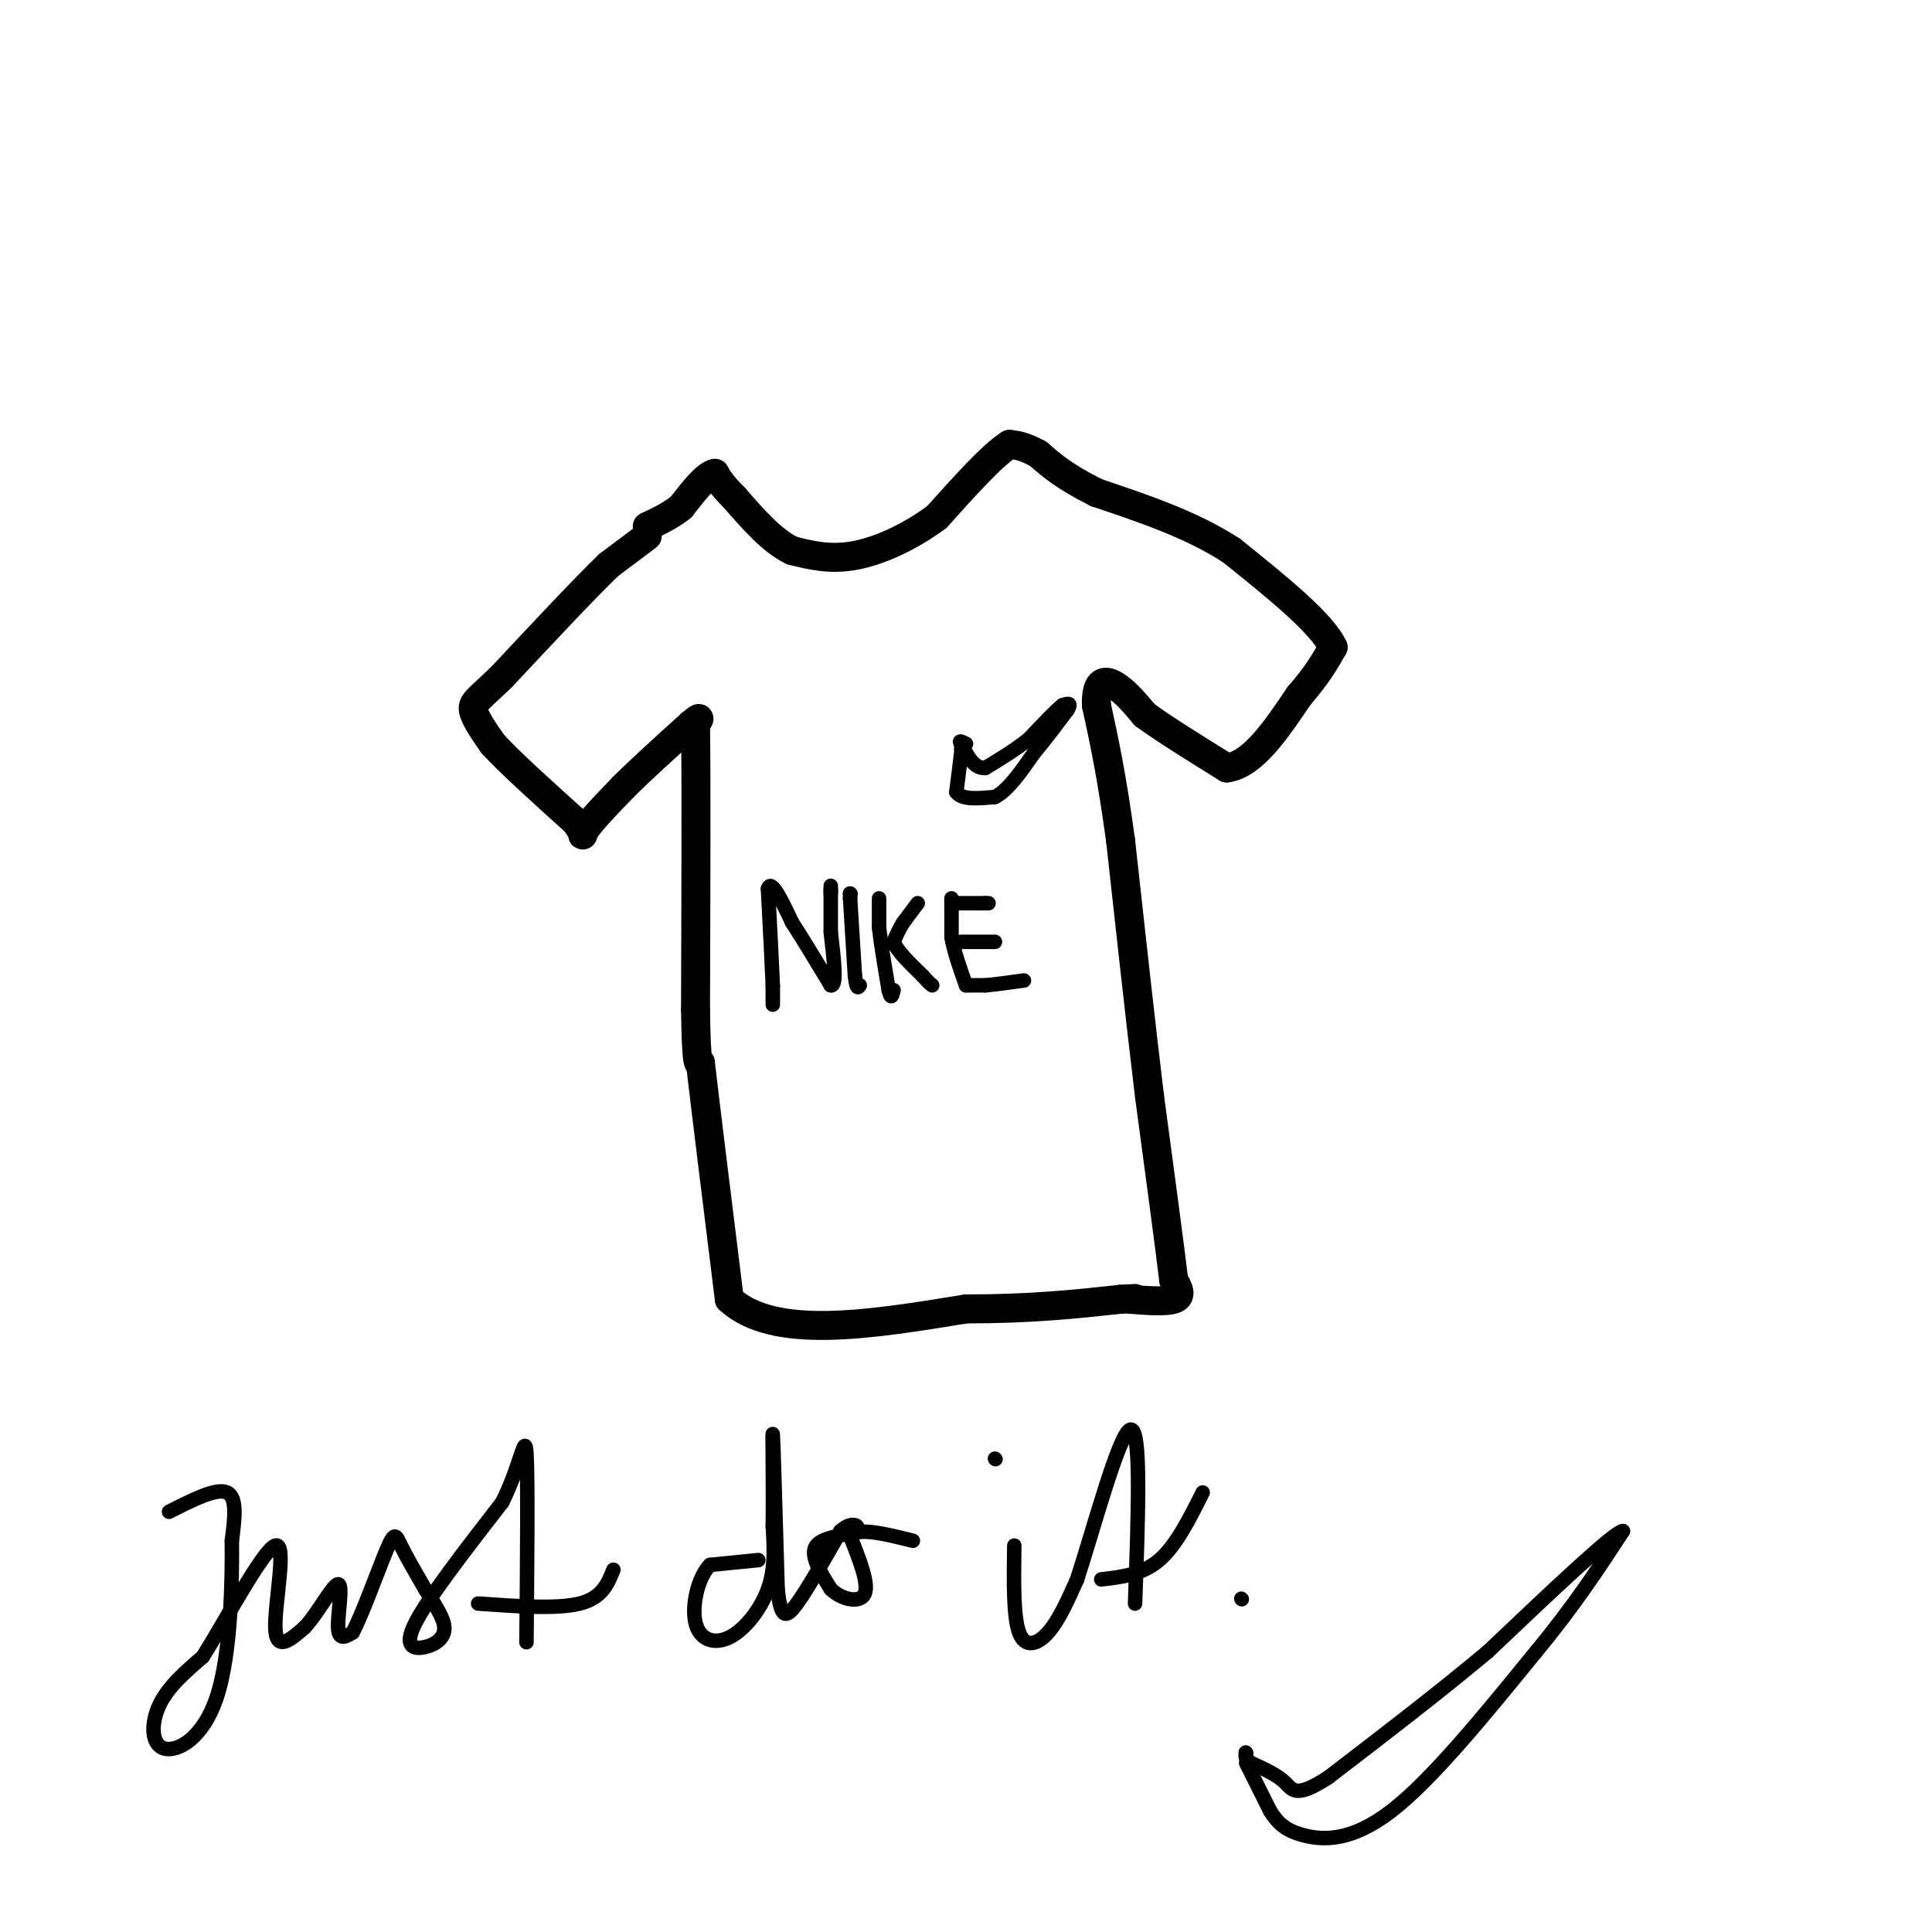 <svg viewBox='0 0 400 400' version='1.1' xmlns='http://www.w3.org/2000/svg' xmlns:xlink='http://www.w3.org/1999/xlink'><g fill='none' stroke='rgb(0,0,0)' stroke-width='6' stroke-linecap='round' stroke-linejoin='round'><path d='M134,111c0.000,0.000 -8.000,6.000 -8,6'/><path d='M126,117c-5.000,4.833 -13.500,13.917 -22,23'/><path d='M104,140c-4.933,4.822 -6.267,5.378 -6,7c0.267,1.622 2.133,4.311 4,7'/><path d='M102,154c3.500,3.833 10.250,9.917 17,16'/><path d='M119,170c2.733,3.333 1.067,3.667 2,2c0.933,-1.667 4.467,-5.333 8,-9'/><path d='M129,163c3.667,-3.667 8.833,-8.333 14,-13'/><path d='M143,150c2.500,-2.167 1.750,-1.083 1,0'/><path d='M144,150c0.167,9.833 0.083,34.417 0,59'/><path d='M144,209c0.167,11.667 0.583,11.333 1,11'/><path d='M145,220c1.167,10.000 3.583,29.500 6,49'/><path d='M151,269c9.167,8.500 29.083,5.250 49,2'/><path d='M200,271c13.500,0.000 22.750,-1.000 32,-2'/><path d='M232,269c5.667,-0.333 3.833,-0.167 2,0'/><path d='M234,269c2.311,0.178 7.089,0.622 9,0c1.911,-0.622 0.956,-2.311 0,-4'/><path d='M243,265c-0.833,-7.000 -2.917,-22.500 -5,-38'/><path d='M238,227c-1.833,-15.167 -3.917,-34.083 -6,-53'/><path d='M232,174c-1.833,-13.500 -3.417,-20.750 -5,-28'/><path d='M227,146c-0.156,-5.511 1.956,-5.289 4,-4c2.044,1.289 4.022,3.644 6,6'/><path d='M237,148c3.833,2.833 10.417,6.917 17,11'/><path d='M254,159c5.333,-0.667 10.167,-7.833 15,-15'/><path d='M269,144c3.667,-4.167 5.333,-7.083 7,-10'/><path d='M276,134c-2.333,-5.000 -11.667,-12.500 -21,-20'/><path d='M255,114c-8.167,-5.333 -18.083,-8.667 -28,-12'/><path d='M227,102c-6.667,-3.333 -9.333,-5.667 -12,-8'/><path d='M215,94c-3.000,-1.667 -4.500,-1.833 -6,-2'/><path d='M209,92c-3.500,2.167 -9.250,8.583 -15,15'/><path d='M194,107c-5.533,4.156 -11.867,7.044 -17,8c-5.133,0.956 -9.067,-0.022 -13,-1'/><path d='M164,114c-4.167,-2.000 -8.083,-6.500 -12,-11'/><path d='M152,103c-2.667,-2.667 -3.333,-3.833 -4,-5'/><path d='M148,98c-1.833,0.333 -4.417,3.667 -7,7'/><path d='M141,105c-2.333,1.833 -4.667,2.917 -7,4'/></g>
<g fill='none' stroke='rgb(0,0,0)' stroke-width='3' stroke-linecap='round' stroke-linejoin='round'><path d='M199,155c0.000,0.000 0.100,0.100 0.1,0.1'/><path d='M199.1,155.1c-0.167,1.500 -0.633,5.200 -1.1,8.9'/><path d='M198,164c1.150,1.650 4.575,1.325 8,1'/><path d='M206,165c2.667,-1.333 5.333,-5.167 8,-9'/><path d='M214,156c2.500,-3.000 4.750,-6.000 7,-9'/><path d='M221,147c1.000,-1.667 0.000,-1.333 -1,-1'/><path d='M220,146c-1.333,1.000 -4.167,4.000 -7,7'/><path d='M213,153c-2.667,2.167 -5.833,4.083 -9,6'/><path d='M204,159c-2.333,0.167 -3.667,-2.417 -5,-5'/><path d='M199,154c-0.667,-0.833 0.167,-0.417 1,0'/><path d='M160,208c0.000,0.000 0.000,-4.000 0,-4'/><path d='M160,204c-0.167,-4.000 -0.583,-12.000 -1,-20'/><path d='M159,184c0.667,-2.167 2.833,2.417 5,7'/><path d='M164,191c2.167,3.333 5.083,8.167 8,13'/><path d='M172,204c1.333,0.333 0.667,-5.333 0,-11'/><path d='M172,193c0.000,-3.333 0.000,-6.167 0,-9'/><path d='M172,184c0.000,-1.333 0.000,-0.167 0,1'/><path d='M176,185c0.000,0.000 0.100,0.100 0.1,0.1'/><path d='M176,185c0.000,0.000 0.000,1.000 0,1'/><path d='M176,186c0.167,2.833 0.583,9.417 1,16'/><path d='M177,202c0.333,3.000 0.667,2.500 1,2'/><path d='M182,186c0.000,0.000 0.000,6.000 0,6'/><path d='M182,192c0.333,3.167 1.167,8.083 2,13'/><path d='M184,205c0.500,2.167 0.750,1.083 1,0'/><path d='M190,187c0.000,0.000 -3.000,4.000 -3,4'/><path d='M187,191c-0.833,1.333 -1.417,2.667 -2,4'/><path d='M185,195c0.667,1.833 3.333,4.417 6,7'/><path d='M191,202c1.333,1.500 1.667,1.750 2,2'/><path d='M197,186c0.000,0.000 0.000,8.000 0,8'/><path d='M197,194c0.500,3.000 1.750,6.500 3,10'/><path d='M197,187c0.000,0.000 7.000,0.000 7,0'/><path d='M204,187c1.167,0.000 0.583,0.000 0,0'/><path d='M199,195c0.000,0.000 7.000,0.000 7,0'/><path d='M200,204c0.000,0.000 4.000,0.000 4,0'/><path d='M204,204c2.000,-0.167 5.000,-0.583 8,-1'/><path d='M35,313c4.917,-2.500 9.833,-5.000 12,-4c2.167,1.000 1.583,5.500 1,10'/><path d='M48,319c0.097,8.016 -0.159,23.056 -3,32c-2.841,8.944 -8.265,11.793 -11,11c-2.735,-0.793 -2.781,-5.226 -1,-9c1.781,-3.774 5.391,-6.887 9,-10'/><path d='M42,343c4.857,-7.762 12.500,-22.167 15,-23c2.500,-0.833 -0.143,11.905 0,17c0.143,5.095 3.071,2.548 6,0'/><path d='M63,337c2.548,-2.560 5.917,-8.958 7,-9c1.083,-0.042 -0.119,6.274 0,9c0.119,2.726 1.560,1.863 3,1'/><path d='M73,338c1.929,-3.524 5.250,-12.833 7,-17c1.750,-4.167 1.929,-3.190 3,-1c1.071,2.190 3.036,5.595 5,9'/><path d='M88,329c1.833,2.962 3.914,5.866 4,8c0.086,2.134 -1.823,3.498 -4,4c-2.177,0.502 -4.622,0.144 -2,-5c2.622,-5.144 10.311,-15.072 18,-25'/><path d='M104,311c3.911,-7.844 4.689,-14.956 5,-10c0.311,4.956 0.156,21.978 0,39'/><path d='M99,332c8.167,0.583 16.333,1.167 21,0c4.667,-1.167 5.833,-4.083 7,-7'/><path d='M157,323c0.000,0.000 -10.000,1.000 -10,1'/><path d='M147,324c-2.526,2.573 -3.842,8.504 -3,12c0.842,3.496 3.842,4.557 7,3c3.158,-1.557 6.474,-5.730 8,-10c1.526,-4.270 1.263,-8.635 1,-13'/><path d='M160,316c0.111,-7.667 -0.111,-20.333 0,-19c0.111,1.333 0.556,16.667 1,32'/><path d='M161,329c0.644,6.311 1.756,6.089 4,3c2.244,-3.089 5.622,-9.044 9,-15'/><path d='M174,317c2.583,-2.393 4.542,-0.875 3,0c-1.542,0.875 -6.583,1.107 -8,3c-1.417,1.893 0.792,5.446 3,9'/><path d='M172,329c2.156,2.156 6.044,3.044 7,1c0.956,-2.044 -1.022,-7.022 -3,-12'/><path d='M176,318c1.667,-1.833 7.333,-0.417 13,1'/><path d='M210,320c-0.111,7.356 -0.222,14.711 1,18c1.222,3.289 3.778,2.511 6,0c2.222,-2.511 4.111,-6.756 6,-11'/><path d='M223,327c3.333,-10.200 8.667,-30.200 11,-31c2.333,-0.800 1.667,17.600 1,36'/><path d='M228,327c4.250,-0.500 8.500,-1.000 12,-4c3.500,-3.000 6.250,-8.500 9,-14'/><path d='M206,302c0.000,0.000 0.100,0.100 0.1,0.1'/><path d='M257,331c0.000,0.000 0.100,0.100 0.1,0.1'/><path d='M258,365c0.000,0.000 5.000,10.000 5,10'/><path d='M263,375c1.643,2.583 3.250,4.042 7,5c3.750,0.958 9.643,1.417 18,-5c8.357,-6.417 19.179,-19.708 30,-33'/><path d='M318,342c8.000,-9.667 13.000,-17.333 18,-25'/><path d='M336,317c-1.667,0.000 -14.833,12.500 -28,25'/><path d='M308,342c-10.167,8.500 -21.583,17.250 -33,26'/><path d='M275,368c-6.822,4.444 -7.378,2.556 -9,1c-1.622,-1.556 -4.311,-2.778 -7,-4'/><path d='M259,365c-1.333,-1.000 -1.167,-1.500 -1,-2'/><path d='M258,363c-0.167,-0.333 -0.083,-0.167 0,0'/></g>
</svg>